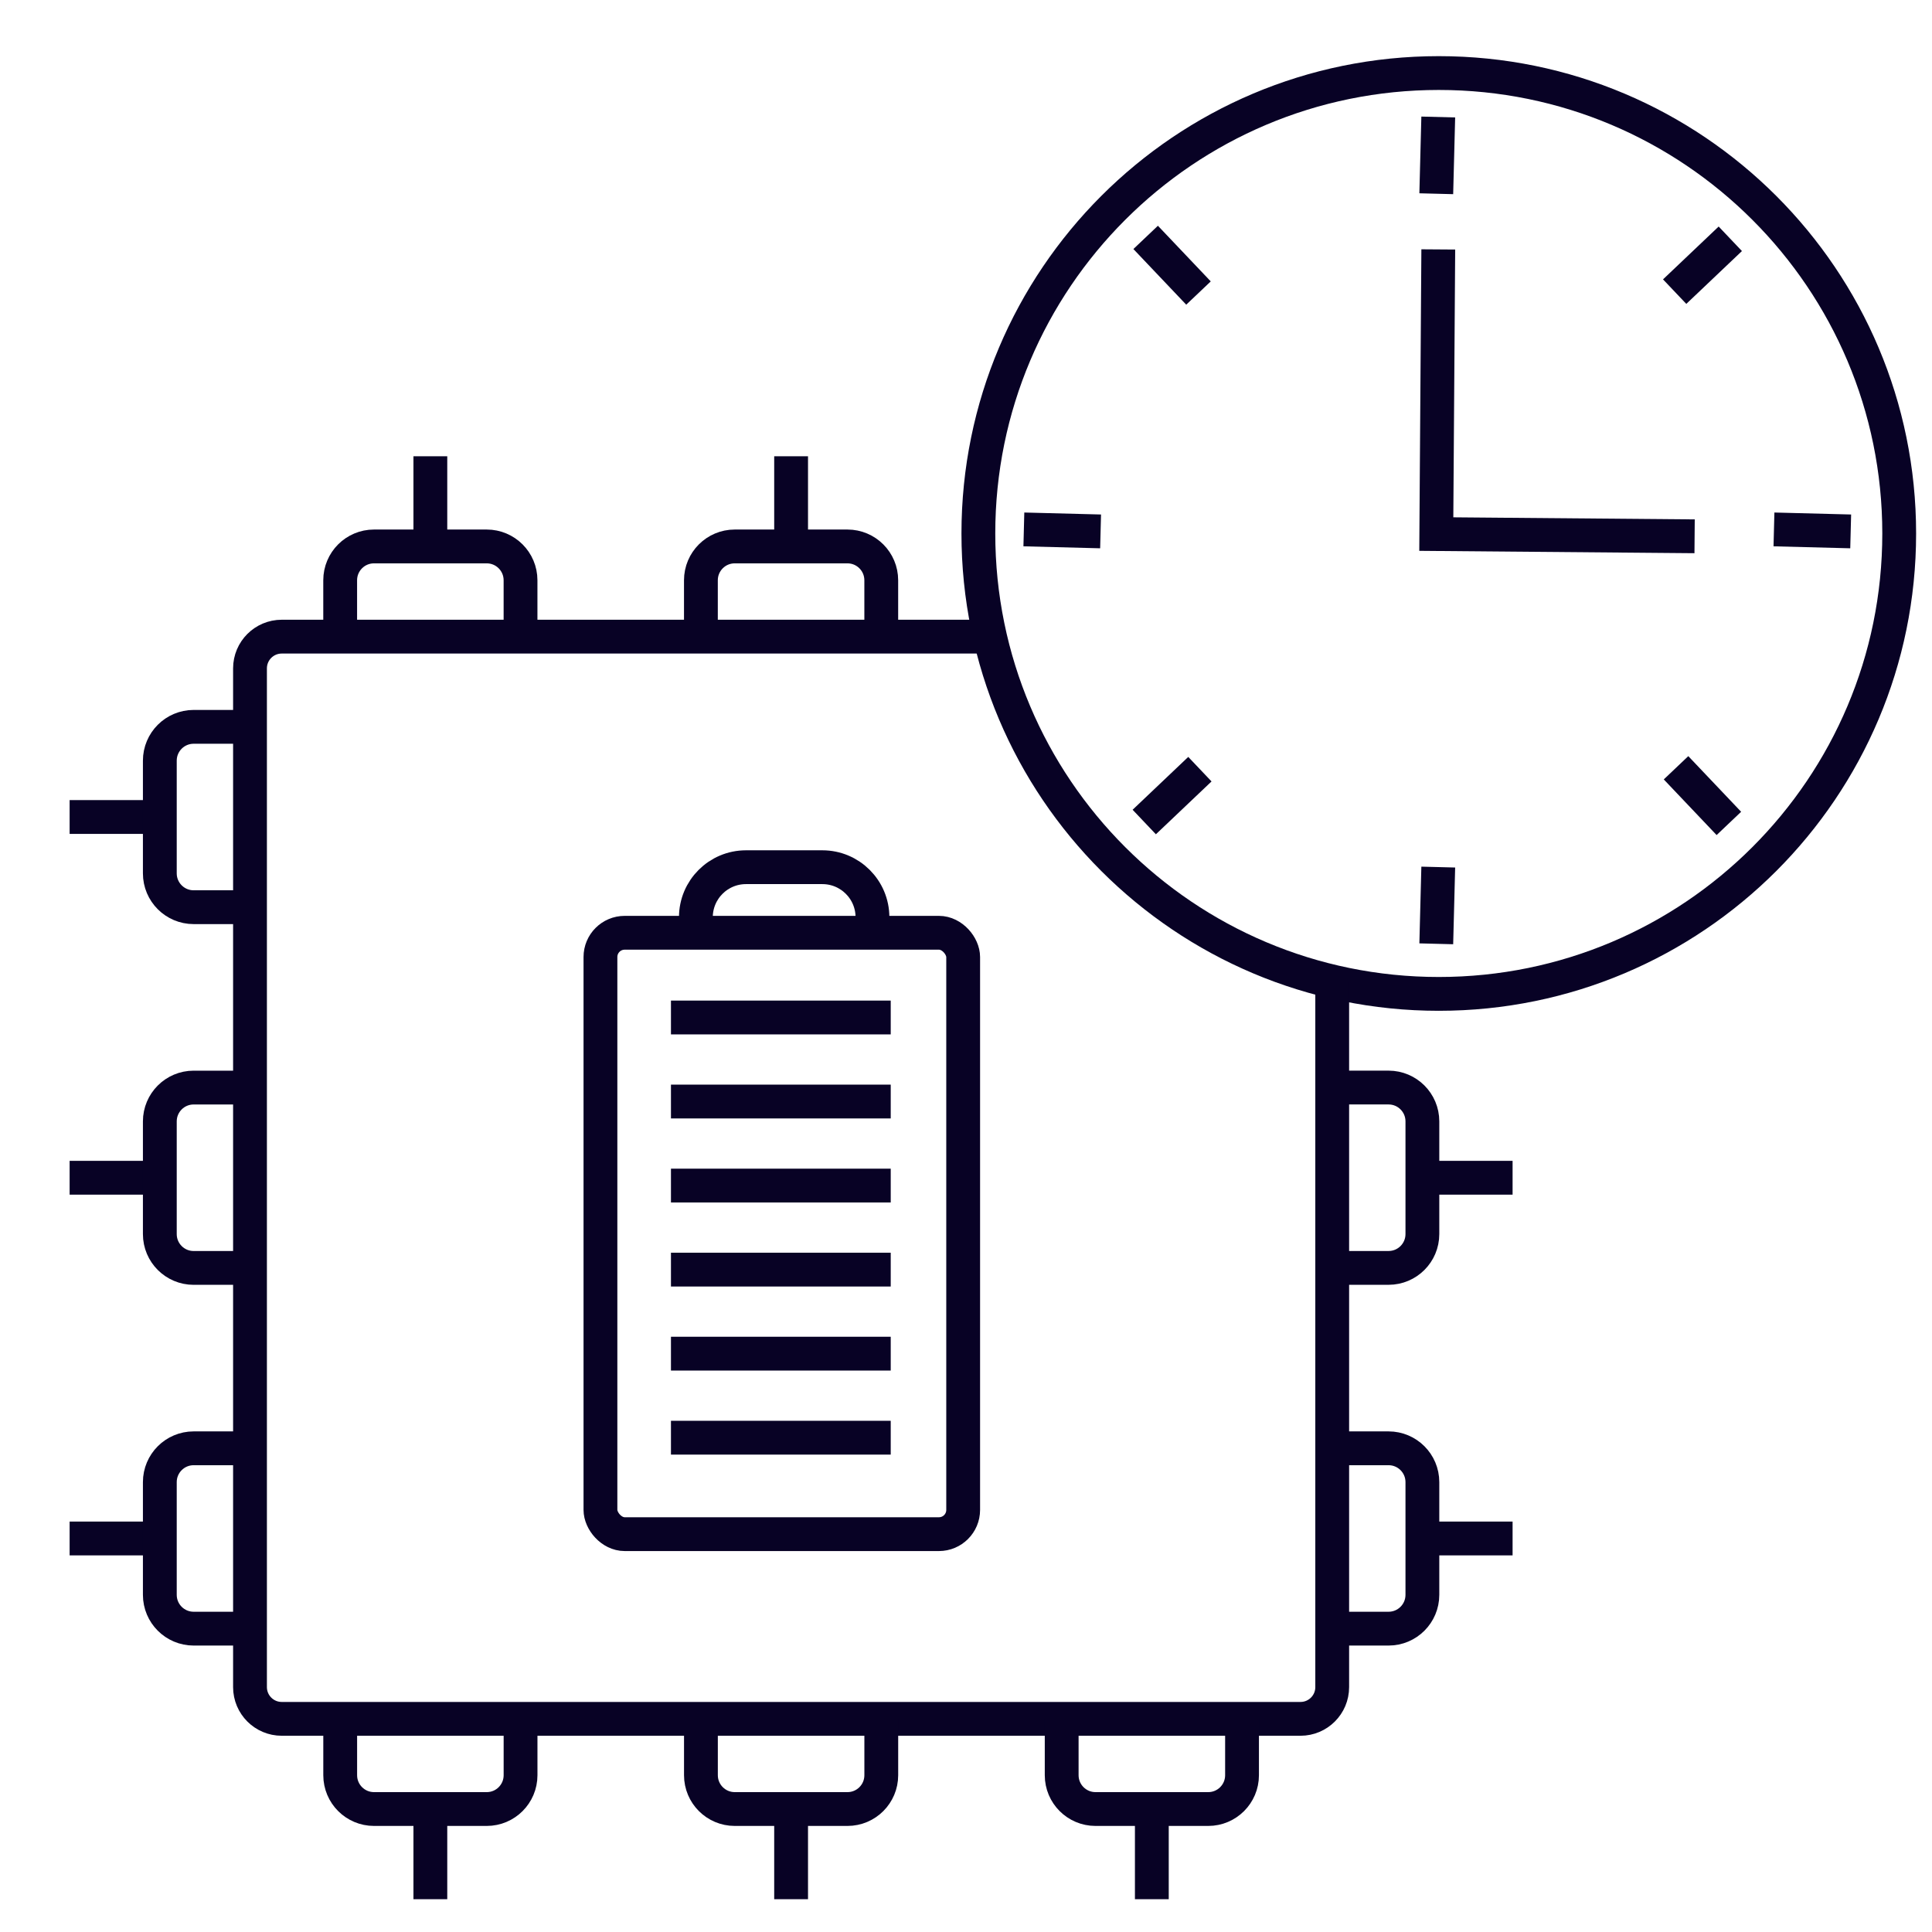 <?xml version="1.0" encoding="UTF-8"?>
<svg id="Layer_1" data-name="Layer 1" xmlns="http://www.w3.org/2000/svg" viewBox="0 0 800 800">
  <defs>
    <style>
      .cls-1 {
        fill: none;
        stroke: #080225;
        stroke-miterlimit: 10;
        stroke-width: 14px;
      }
    </style>
  </defs>
  <path class="cls-1" d="M595.77,411.55c105.29,0,190.65-85.36,190.65-190.65S701.07,30.25,595.77,30.25s-190.65,85.36-190.65,190.65,85.36,190.65,190.65,190.65Z"/>
  <path class="cls-1" d="M701.7,222.07l-106.96-.92.82-117.87"/>
  <line class="cls-1" x1="327.58" y1="188.93" x2="327.58" y2="226.27"/>
  <path class="cls-1" d="M551.64,406.57v292.03c0,7.26-5.88,13.14-13.14,13.14H116.66c-7.26,0-13.14-5.88-13.14-13.14v-421.84c0-7.26,5.88-13.14,13.14-13.14h290.1"/>
  <path class="cls-1" d="M290.23,263.61v-23.34c0-7.73,6.27-14,14-14h46.68c7.73,0,14,6.27,14,14v23.34"/>
  <line class="cls-1" x1="178.2" y1="188.93" x2="178.2" y2="226.27"/>
  <path class="cls-1" d="M140.86,263.61v-23.34c0-7.73,6.27-14,14-14h46.68c7.73,0,14,6.27,14,14v23.34"/>
  <line class="cls-1" x1="327.58" y1="786.42" x2="327.58" y2="749.08"/>
  <path class="cls-1" d="M364.92,711.74v23.34c0,7.73-6.27,14-14,14h-46.68c-7.73,0-14-6.27-14-14v-23.34"/>
  <line class="cls-1" x1="178.2" y1="786.42" x2="178.2" y2="749.08"/>
  <path class="cls-1" d="M215.55,711.74v23.34c0,7.73-6.27,14-14,14h-46.68c-7.73,0-14-6.27-14-14v-23.34"/>
  <line class="cls-1" x1="476.95" y1="786.42" x2="476.95" y2="749.08"/>
  <path class="cls-1" d="M514.3,711.74v23.34c0,7.73-6.27,14-14,14h-46.68c-7.73,0-14-6.27-14-14v-23.34"/>
  <line class="cls-1" x1="626.33" y1="487.68" x2="588.98" y2="487.68"/>
  <path class="cls-1" d="M551.64,450.33h23.34c7.73,0,14,6.27,14,14v46.68c0,7.73-6.27,14-14,14h-23.34"/>
  <line class="cls-1" x1="626.33" y1="637.05" x2="588.98" y2="637.05"/>
  <path class="cls-1" d="M551.64,599.71h23.34c7.73,0,14,6.27,14,14v46.68c0,7.73-6.27,14-14,14h-23.34"/>
  <line class="cls-1" x1="28.83" y1="487.68" x2="66.17" y2="487.68"/>
  <path class="cls-1" d="M103.52,525.02h-23.34c-7.73,0-14-6.27-14-14v-46.68c0-7.73,6.27-14,14-14h23.34"/>
  <line class="cls-1" x1="28.83" y1="338.3" x2="66.17" y2="338.3"/>
  <path class="cls-1" d="M103.52,375.65h-23.34c-7.73,0-14-6.27-14-14v-46.68c0-7.73,6.27-14,14-14h23.34"/>
  <line class="cls-1" x1="28.83" y1="637.05" x2="66.17" y2="637.05"/>
  <path class="cls-1" d="M103.52,674.39h-23.34c-7.73,0-14-6.27-14-14v-46.68c0-7.73,6.27-14,14-14h23.34"/>
  <path class="cls-1" d="M594.73,80.22l.82-31.77"/>
  <path class="cls-1" d="M594.73,390.81l.82-31.77"/>
  <path class="cls-1" d="M734.56,219.22l31.77.82"/>
  <path class="cls-1" d="M423.96,219.22l31.77.82"/>
  <path class="cls-1" d="M694.01,317.92l21.88,23.04"/>
  <path class="cls-1" d="M474.39,98.3l21.88,23.04"/>
  <path class="cls-1" d="M496.85,318.5l-23.04,21.88"/>
  <path class="cls-1" d="M716.48,98.88l-23.04,21.88"/>
  <rect class="cls-1" x="248.63" y="386.24" width="150.2" height="249.02" rx="10.04" ry="10.04"/>
  <path class="cls-1" d="M288.15,379.84h0c0-11.46,9.29-20.75,20.75-20.75h31.62c11.46,0,20.75,9.29,20.75,20.75h0"/>
  <line class="cls-1" x1="277.83" y1="421.32" x2="368.83" y2="421.32"/>
  <line class="cls-1" x1="277.83" y1="456.12" x2="368.83" y2="456.12"/>
  <line class="cls-1" x1="277.83" y1="490.92" x2="368.83" y2="490.92"/>
  <line class="cls-1" x1="277.83" y1="525.72" x2="368.83" y2="525.72"/>
  <line class="cls-1" x1="277.83" y1="560.52" x2="368.83" y2="560.52"/>
  <line class="cls-1" x1="277.83" y1="595.32" x2="368.83" y2="595.32"/>
</svg>